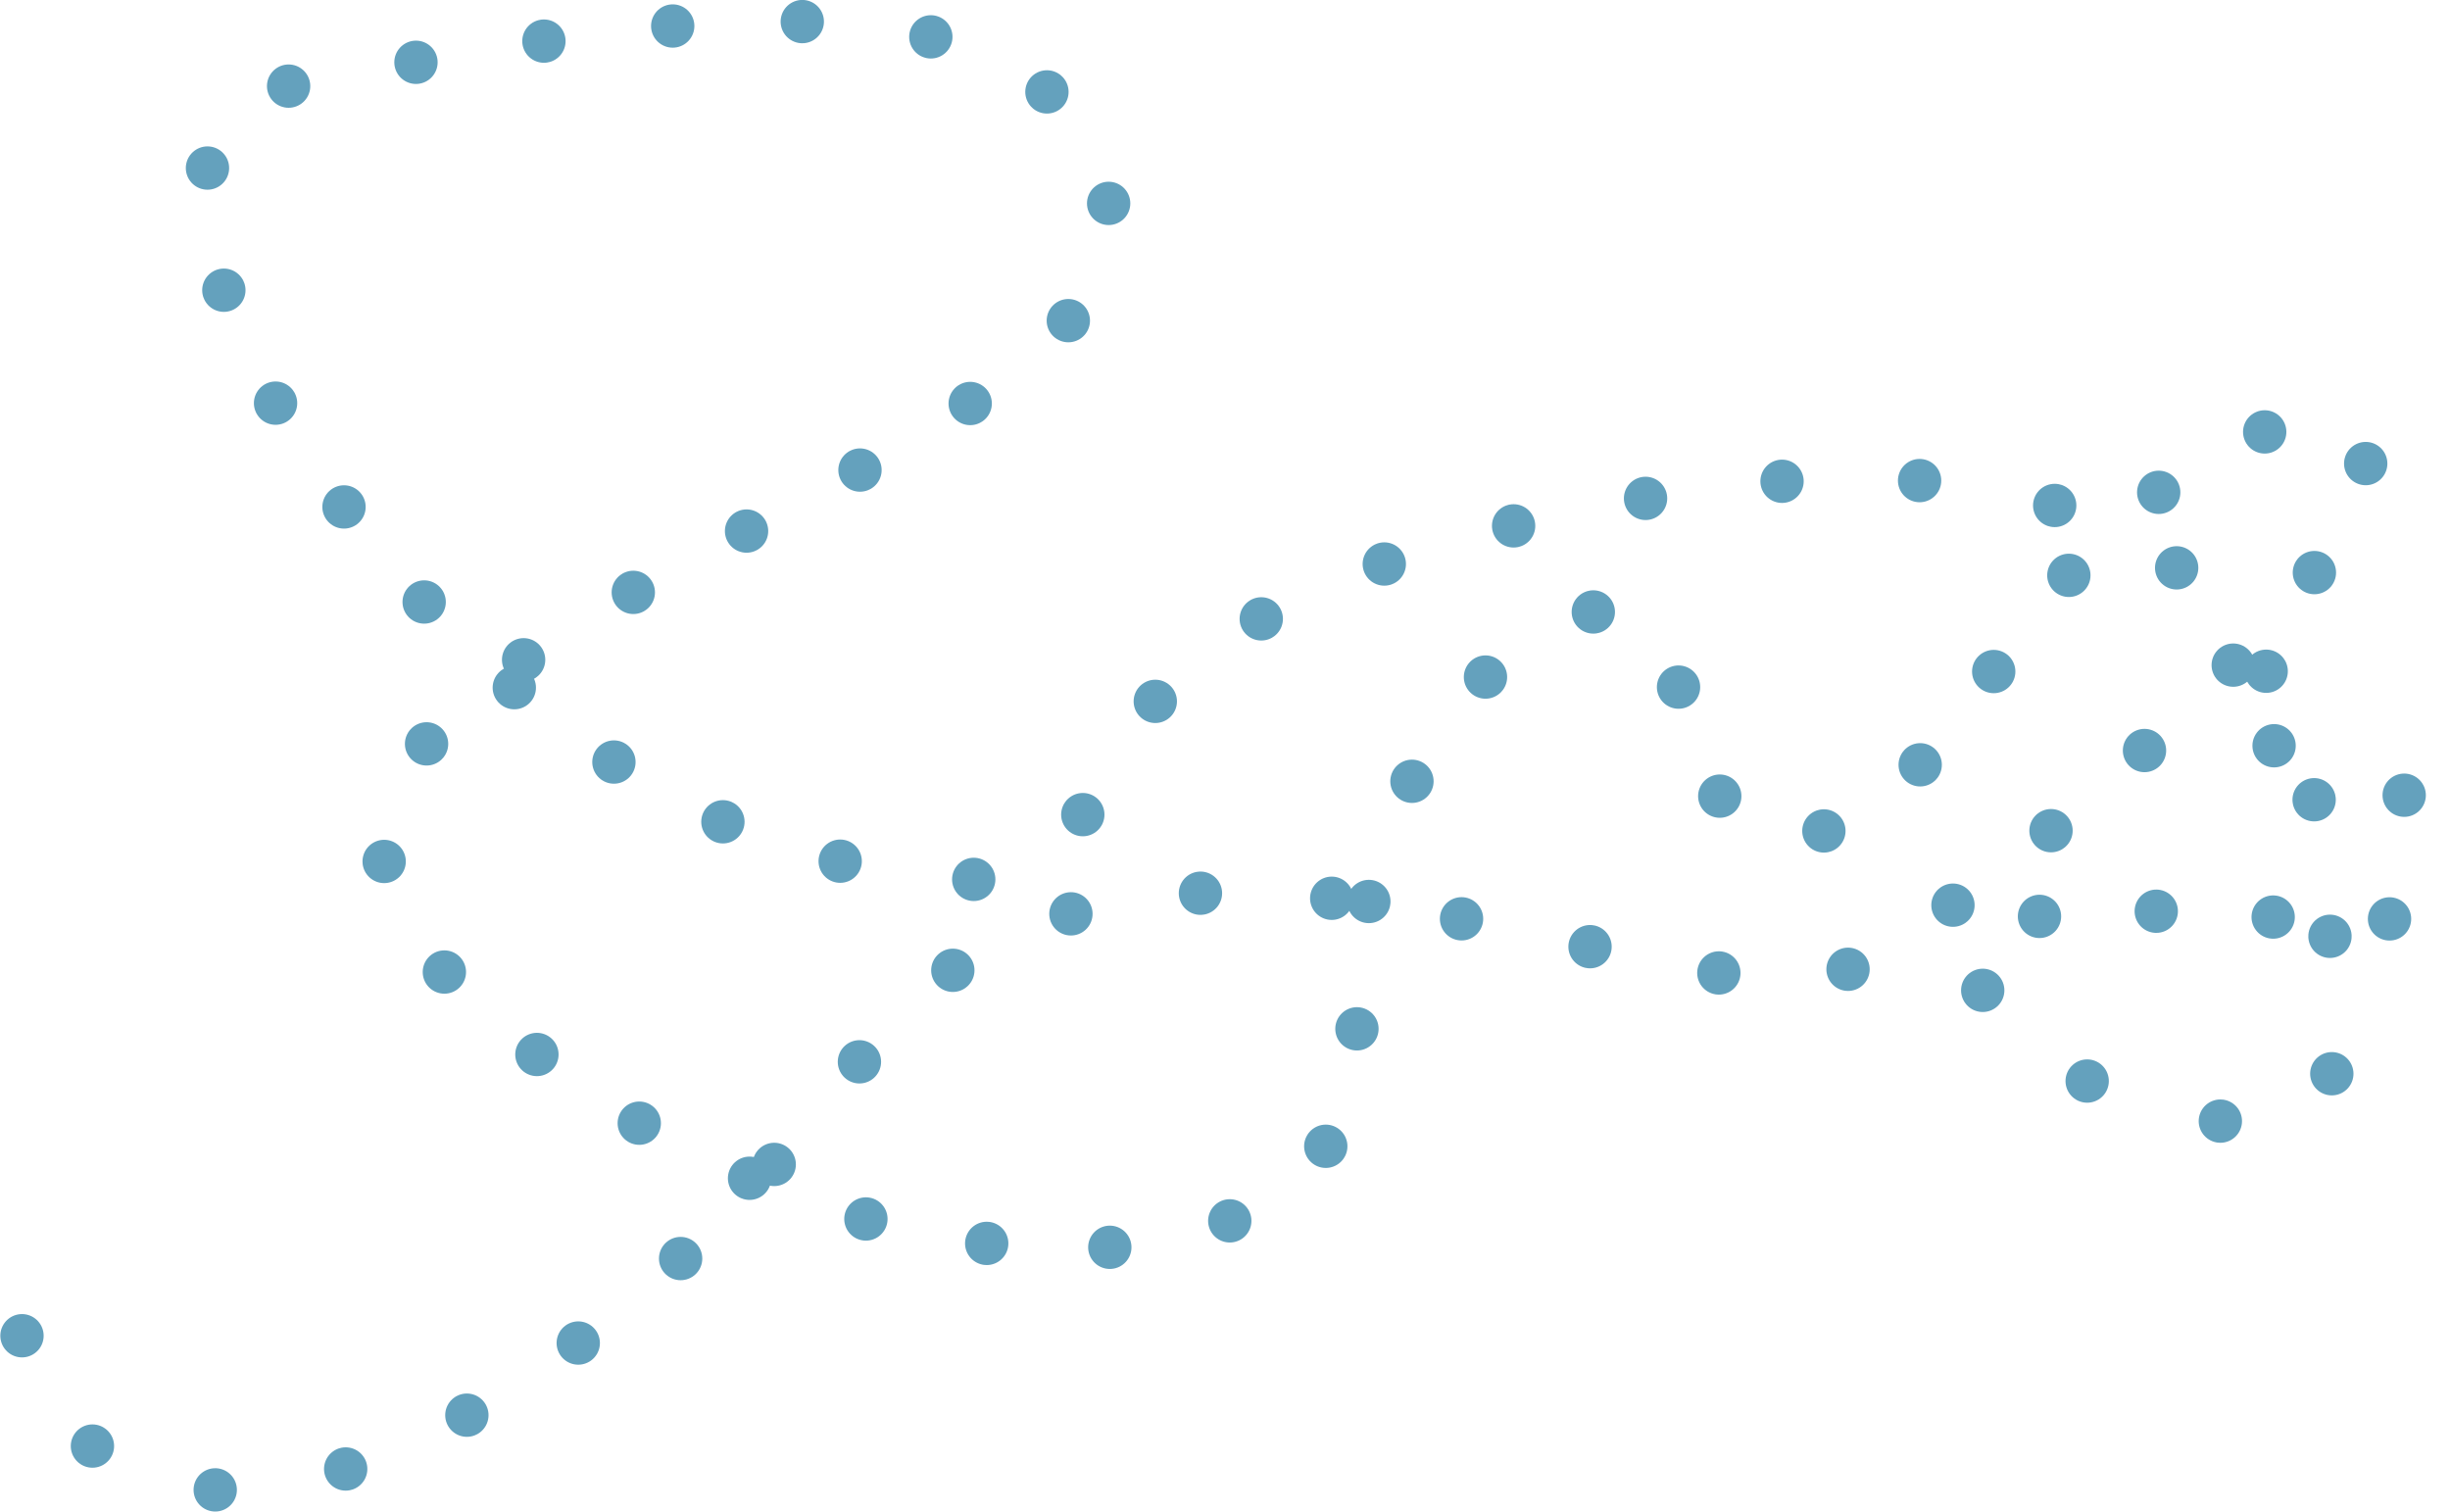 <?xml version="1.0" encoding="utf-8"?>
<!-- Generator: Adobe Illustrator 21.0.0, SVG Export Plug-In . SVG Version: 6.00 Build 0)  -->
<svg version="1.1" id="Ebene_1" xmlns="http://www.w3.org/2000/svg" xmlns:xlink="http://www.w3.org/1999/xlink" x="0px" y="0px"
	 viewBox="0 0 267.4 165" style="enable-background:new 0 0 267.4 165;" xml:space="preserve">
<style type="text/css">
	
		.st0{clip-path:url(#SVGID_2_);fill:none;stroke:#64A1BD;stroke-width:4.729;stroke-linecap:round;stroke-linejoin:round;stroke-dasharray:0,16.142;}
	
		.st1{clip-path:url(#SVGID_2_);fill:none;stroke:#64A1BD;stroke-width:4.729;stroke-linecap:round;stroke-linejoin:round;stroke-dasharray:0,12.776;}
	
		.st2{clip-path:url(#SVGID_2_);fill:none;stroke:#64A1BD;stroke-width:4.729;stroke-linecap:round;stroke-linejoin:round;stroke-dasharray:0,15.252;}
	
		.st3{clip-path:url(#SVGID_2_);fill:none;stroke:#64A1BD;stroke-width:4.729;stroke-linecap:round;stroke-linejoin:round;stroke-dasharray:0,15.028;}
	
		.st4{clip-path:url(#SVGID_2_);fill:none;stroke:#64A1BD;stroke-width:4.729;stroke-linecap:round;stroke-linejoin:round;stroke-dasharray:0,14.722;}
	
		.st5{clip-path:url(#SVGID_2_);fill:none;stroke:#64A1BD;stroke-width:4.729;stroke-linecap:round;stroke-linejoin:round;stroke-dasharray:0,13.579;}
	
		.st6{clip-path:url(#SVGID_2_);fill:none;stroke:#64A1BD;stroke-width:4.729;stroke-linecap:round;stroke-linejoin:round;stroke-dasharray:0,14.156;}
	
		.st7{clip-path:url(#SVGID_2_);fill:none;stroke:#64A1BD;stroke-width:4.729;stroke-linecap:round;stroke-linejoin:round;stroke-dasharray:0,14.057;}
	
		.st8{clip-path:url(#SVGID_2_);fill:none;stroke:#64A1BD;stroke-width:4.729;stroke-linecap:round;stroke-linejoin:round;stroke-dasharray:0,13.464;}
	
		.st9{clip-path:url(#SVGID_2_);fill:none;stroke:#64A1BD;stroke-width:4.729;stroke-linecap:round;stroke-linejoin:round;stroke-dasharray:0,13.975;}
	
		.st10{clip-path:url(#SVGID_2_);fill:none;stroke:#64A1BD;stroke-width:4.729;stroke-linecap:round;stroke-linejoin:round;stroke-dasharray:0,12.879;}
	
		.st11{clip-path:url(#SVGID_2_);fill:none;stroke:#64A1BD;stroke-width:4.729;stroke-linecap:round;stroke-linejoin:round;stroke-dasharray:0,13.37;}
	
		.st12{clip-path:url(#SVGID_2_);fill:none;stroke:#64A1BD;stroke-width:4.729;stroke-linecap:round;stroke-linejoin:round;stroke-dasharray:0,13.443;}
	
		.st13{clip-path:url(#SVGID_2_);fill:none;stroke:#64A1BD;stroke-width:4.729;stroke-linecap:round;stroke-linejoin:round;stroke-dasharray:0,14.351;}
	
		.st14{clip-path:url(#SVGID_2_);fill:none;stroke:#64A1BD;stroke-width:4.729;stroke-linecap:round;stroke-linejoin:round;stroke-dasharray:0,14.494;}
	.st15{clip-path:url(#SVGID_2_);fill:none;stroke:#64A1BD;stroke-width:4.729;stroke-linecap:round;stroke-linejoin:round;}
</style>
<g>
	<defs>
		<rect id="SVGID_1_" width="267.4" height="165"/>
	</defs>
	<clipPath id="SVGID_2_">
		<use xlink:href="#SVGID_1_"  style="overflow:visible;"/>
	</clipPath>
	<path class="st0" d="M262.4,86.8c1.7,2.4,2.6,5.1,2.6,7.5"/>
	<path class="st1" d="M248.1,100.1c-11.7-0.7-27-1.8-31.4,2.2"/>
	<path class="st2" d="M227.8,118c7.6,3.8,16.7,5.4,22.1,4.2"/>
	<path class="st3" d="M254.3,102.2c-0.7-21.7-7.9-56.6-67.3-48.9"/>
	<path class="st4" d="M165.2,57.4c-62.9,15.4-33.4,43-66.2,38"/>
	<path class="st5" d="M78.9,89.7C41.8,73.1,12.7,25.1,25.5,12.3"/>
	<path class="st6" d="M45.4,6.8c26.6-4.8,63.2-9.9,73.3,8.7"/>
	<path class="st7" d="M116.6,35c-18.9,22-88.7,38.1-72.3,65.6"/>
	<path class="st8" d="M58.6,115.1c33.5,25.9,82.5,29.1,88.8,3.9"/>
	<path class="st9" d="M149.4,98.4c5.1-23,23.5-37.2,31-29.7"/>
	<path class="st10" d="M187.7,86.9c5.8,7.7,15.5,5.3,26.1-8.3"/>
	<path class="st11" d="M225.8,62.8c10.5-11.5,21.8-17.5,27.9-16.6"/>
	<path class="st12" d="M252.6,62.5c-10,13.1-31.2,31.4-45,40"/>
	<path class="st13" d="M187.6,106.2c-23.7-3.7-64.5-20-89.1,4.3"/>
	<path class="st14" d="M84.5,127.1C57.1,157.4,19.4,175,5.4,152.4"/>
	<path class="st15" d="M2.4,145.8L2.4,145.8 M93.8,115.9L93.8,115.9 M201.7,105.8L201.7,105.8 M258.2,50.6L258.2,50.6 M217.6,73.3
		L217.6,73.3 M183.2,75L183.2,75 M148.1,112.3L148.1,112.3 M48.5,106.1L48.5,106.1 M121,22.2L121,22.2 M31.5,9.4L31.5,9.4 M91.7,94
		L91.7,94 M179.6,54.4L179.6,54.4 M254.5,117.2L254.5,117.2 M216.4,108.1L216.4,108.1 M260.8,100.3L260.8,100.3 M248.2,81.4
		L248.2,81.4"/>
</g>
</svg>
